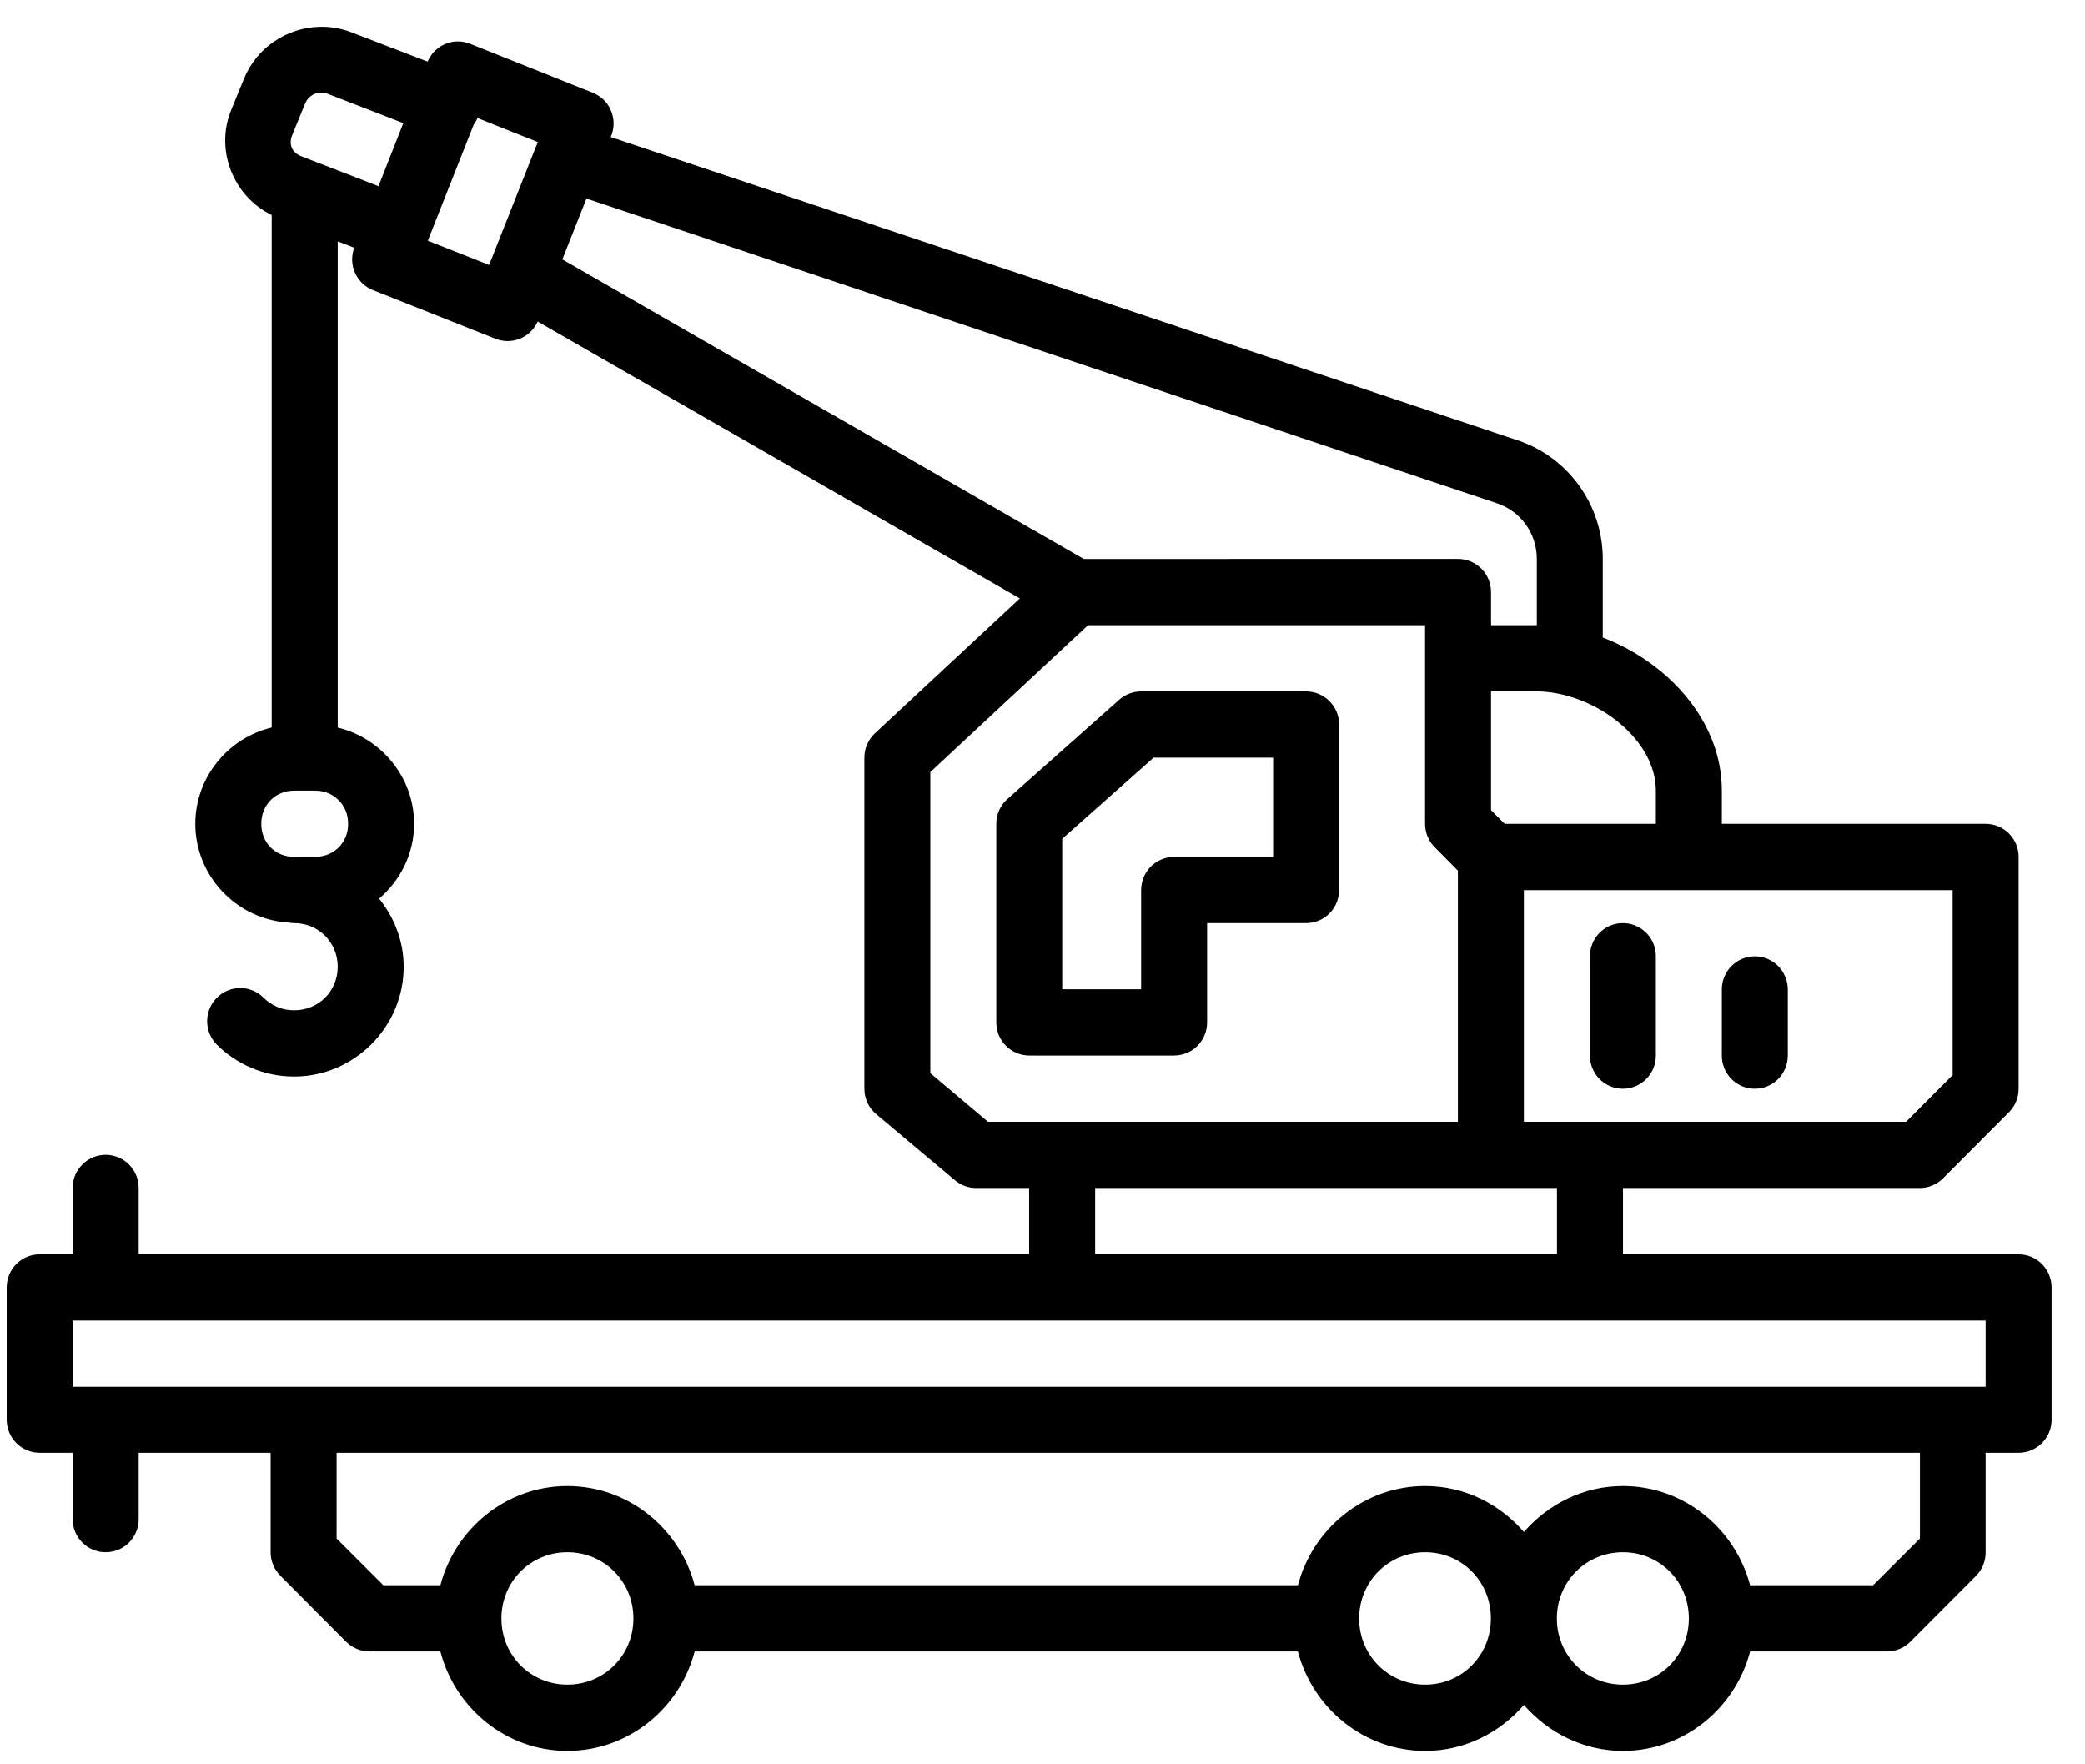 <svg width="39" height="33" viewBox="0 0 39 33" fill="none" xmlns="http://www.w3.org/2000/svg">
<path d="M5.974 0.501C5.372 0.517 4.803 0.882 4.563 1.473L4.322 2.062C4.018 2.812 4.366 3.675 5.082 4.022V13.607C4.268 13.8 3.653 14.536 3.653 15.409C3.653 16.39 4.428 17.195 5.391 17.255C5.427 17.262 5.464 17.265 5.501 17.266C5.958 17.266 6.317 17.625 6.317 18.083C6.317 18.541 5.958 18.897 5.501 18.897C5.273 18.897 5.076 18.808 4.928 18.66C4.812 18.545 4.656 18.48 4.493 18.48C4.33 18.48 4.174 18.545 4.058 18.66C4 18.717 3.954 18.785 3.923 18.86C3.891 18.936 3.875 19.016 3.874 19.098C3.874 19.179 3.889 19.26 3.92 19.335C3.951 19.411 3.996 19.479 4.053 19.537C4.423 19.908 4.94 20.136 5.501 20.136C6.624 20.136 7.551 19.21 7.551 18.083C7.551 17.601 7.374 17.161 7.092 16.808C7.488 16.467 7.746 15.969 7.746 15.409C7.746 14.538 7.13 13.803 6.317 13.608V4.515L6.626 4.634C6.569 4.786 6.575 4.955 6.64 5.103C6.706 5.251 6.827 5.367 6.977 5.427L9.268 6.336C9.416 6.395 9.58 6.394 9.727 6.334C9.874 6.274 9.992 6.16 10.057 6.014L19.076 11.193L16.363 13.718C16.301 13.776 16.252 13.847 16.219 13.924C16.185 14.002 16.168 14.086 16.168 14.171V20.364C16.168 20.455 16.188 20.545 16.226 20.628C16.265 20.71 16.321 20.783 16.391 20.841L17.866 22.079C17.976 22.171 18.115 22.221 18.258 22.221H19.25V23.462H2.594V22.222C2.594 22.14 2.579 22.06 2.548 21.985C2.517 21.909 2.472 21.841 2.415 21.783C2.357 21.725 2.289 21.679 2.214 21.648C2.14 21.617 2.059 21.6 1.978 21.6C1.897 21.6 1.816 21.616 1.741 21.647C1.666 21.678 1.597 21.724 1.54 21.782C1.482 21.839 1.436 21.908 1.405 21.984C1.374 22.059 1.359 22.14 1.359 22.222V23.462H0.744C0.581 23.461 0.424 23.526 0.307 23.641C0.191 23.757 0.126 23.914 0.125 24.078V26.555C0.125 26.637 0.141 26.717 0.173 26.793C0.204 26.868 0.249 26.936 0.307 26.993C0.365 27.051 0.433 27.096 0.508 27.127C0.583 27.158 0.663 27.174 0.744 27.173H1.359V28.412C1.359 28.494 1.374 28.575 1.405 28.65C1.436 28.726 1.482 28.794 1.54 28.852C1.597 28.91 1.666 28.956 1.741 28.987C1.816 29.018 1.897 29.034 1.978 29.033C2.059 29.033 2.14 29.017 2.214 28.986C2.289 28.954 2.357 28.909 2.415 28.851C2.472 28.793 2.517 28.725 2.548 28.649C2.579 28.574 2.594 28.493 2.594 28.412V27.173H5.062V29.033C5.062 29.115 5.078 29.196 5.109 29.271C5.14 29.346 5.186 29.415 5.244 29.473L6.478 30.711C6.594 30.826 6.751 30.89 6.915 30.889H8.237C8.512 31.953 9.47 32.75 10.613 32.75C11.755 32.75 12.717 31.953 12.994 30.889H24.277C24.554 31.953 25.516 32.75 26.658 32.75C27.396 32.75 28.053 32.411 28.505 31.89C28.959 32.411 29.618 32.75 30.356 32.75C31.498 32.75 32.459 31.953 32.736 30.889H35.293C35.456 30.89 35.613 30.826 35.729 30.711L36.964 29.473C37.079 29.355 37.142 29.198 37.141 29.033V27.173H37.761C37.923 27.173 38.08 27.107 38.195 26.991C38.31 26.876 38.375 26.719 38.375 26.555V24.078C38.374 23.915 38.309 23.759 38.194 23.643C38.079 23.527 37.923 23.462 37.761 23.462H30.358V22.221H35.91C35.991 22.221 36.072 22.205 36.147 22.173C36.222 22.142 36.29 22.096 36.347 22.038L37.581 20.8C37.695 20.683 37.758 20.527 37.758 20.364V16.027C37.758 15.864 37.693 15.707 37.578 15.591C37.463 15.475 37.306 15.41 37.144 15.409H32.207V14.788C32.207 13.879 31.722 13.1 31.073 12.562C30.748 12.292 30.376 12.075 29.98 11.925V10.454C29.98 9.45 29.34 8.555 28.391 8.237L11.424 2.563L11.436 2.534C11.495 2.381 11.491 2.211 11.425 2.061C11.36 1.91 11.237 1.793 11.085 1.733L8.795 0.819C8.743 0.798 8.689 0.784 8.634 0.778C8.502 0.763 8.369 0.791 8.254 0.859C8.14 0.927 8.05 1.03 7.998 1.152L6.576 0.605C6.379 0.528 6.175 0.495 5.974 0.501ZM6.004 1.732C6.047 1.731 6.09 1.739 6.134 1.756L7.544 2.303L7.08 3.482L5.634 2.922C5.463 2.856 5.395 2.702 5.465 2.529L5.706 1.939C5.759 1.809 5.875 1.733 6.004 1.732ZM8.932 2.208L10.06 2.657L10.044 2.698C10.044 2.699 10.045 2.698 10.044 2.698C10.037 2.714 10.029 2.731 10.024 2.748C10.023 2.749 10.023 2.749 10.022 2.75L9.149 4.956L8.002 4.503L8.86 2.333C8.889 2.294 8.913 2.253 8.932 2.208ZM10.97 3.714L27.999 9.413C28.448 9.563 28.746 9.979 28.746 10.454V11.694H27.89V11.076C27.89 10.994 27.874 10.913 27.843 10.838C27.812 10.762 27.766 10.693 27.709 10.636C27.651 10.578 27.583 10.532 27.508 10.501C27.432 10.47 27.352 10.454 27.27 10.454L20.273 10.455L10.519 4.852L10.97 3.714ZM20.352 11.694H26.656V15.409C26.656 15.491 26.672 15.572 26.703 15.647C26.734 15.722 26.78 15.791 26.838 15.848L27.27 16.284V20.982H18.481L17.402 20.073V14.441L20.352 11.694ZM21.345 12.932C21.195 12.932 21.049 12.987 20.936 13.087L18.845 14.944C18.779 15.002 18.726 15.073 18.69 15.154C18.654 15.234 18.635 15.321 18.636 15.409V19.126C18.636 19.289 18.701 19.446 18.816 19.561C18.931 19.677 19.087 19.742 19.25 19.743H21.96C22.123 19.743 22.281 19.679 22.397 19.563C22.513 19.447 22.579 19.29 22.579 19.126V17.266H24.429C24.593 17.266 24.75 17.202 24.866 17.086C24.982 16.97 25.048 16.813 25.048 16.649V13.554C25.049 13.472 25.033 13.391 25.002 13.316C24.971 13.24 24.925 13.171 24.867 13.114C24.81 13.056 24.741 13.01 24.666 12.979C24.591 12.948 24.51 12.932 24.429 12.932H21.345ZM27.89 12.932H28.746C29.261 12.932 29.853 13.159 30.285 13.518C30.717 13.876 30.973 14.328 30.973 14.788V15.409H28.145L27.89 15.154L27.89 12.932ZM21.578 14.171H23.814V16.027H21.96C21.796 16.028 21.64 16.094 21.524 16.21C21.409 16.327 21.345 16.485 21.345 16.649V18.504H19.869V15.689L21.578 14.171ZM5.502 14.788H5.893C6.246 14.788 6.512 15.056 6.512 15.409C6.512 15.763 6.246 16.027 5.893 16.027H5.502C5.149 16.027 4.887 15.763 4.887 15.409C4.887 15.056 5.149 14.788 5.502 14.788ZM28.504 16.649H36.524V20.109L35.654 20.982H28.504V16.649ZM30.358 17.266C30.277 17.265 30.196 17.281 30.121 17.312C30.046 17.343 29.977 17.389 29.92 17.447C29.862 17.505 29.817 17.573 29.786 17.649C29.755 17.725 29.739 17.806 29.739 17.887V19.743C29.739 19.824 29.755 19.905 29.786 19.981C29.817 20.056 29.862 20.125 29.92 20.183C29.977 20.241 30.046 20.287 30.121 20.318C30.196 20.349 30.277 20.365 30.358 20.364C30.439 20.364 30.52 20.348 30.594 20.316C30.669 20.285 30.737 20.239 30.794 20.181C30.851 20.123 30.896 20.055 30.927 19.98C30.958 19.904 30.973 19.824 30.973 19.743V17.887C30.973 17.806 30.958 17.725 30.927 17.65C30.896 17.575 30.851 17.506 30.794 17.449C30.737 17.391 30.669 17.345 30.594 17.314C30.52 17.282 30.439 17.266 30.358 17.266ZM32.826 17.887C32.745 17.887 32.665 17.903 32.59 17.933C32.515 17.964 32.447 18.01 32.389 18.067C32.332 18.124 32.286 18.192 32.255 18.267C32.223 18.342 32.207 18.423 32.207 18.504V19.743C32.206 19.824 32.222 19.905 32.253 19.981C32.284 20.056 32.33 20.125 32.388 20.183C32.445 20.241 32.514 20.287 32.589 20.318C32.664 20.349 32.745 20.365 32.826 20.364C32.907 20.364 32.987 20.348 33.062 20.316C33.137 20.285 33.205 20.239 33.262 20.181C33.319 20.123 33.364 20.055 33.395 19.98C33.425 19.904 33.441 19.824 33.441 19.743V18.504C33.44 18.341 33.375 18.184 33.26 18.069C33.145 17.953 32.989 17.888 32.826 17.887ZM20.485 22.221H29.123V23.462H20.485V22.221ZM1.359 24.7H37.141V25.939H1.359V24.7ZM6.296 27.173H35.912V28.777L35.037 29.65H32.735C32.456 28.589 31.497 27.795 30.356 27.795C29.618 27.795 28.959 28.133 28.505 28.654C28.053 28.133 27.396 27.795 26.658 27.795C25.517 27.795 24.557 28.589 24.278 29.65H12.993C12.714 28.589 11.754 27.795 10.613 27.795C9.472 27.795 8.515 28.589 8.238 29.65H7.17L6.296 28.777V27.173ZM10.613 29.033C11.302 29.033 11.848 29.581 11.848 30.272C11.848 30.963 11.302 31.51 10.613 31.51C9.924 31.51 9.379 30.963 9.379 30.272C9.379 29.581 9.924 29.033 10.613 29.033ZM26.658 29.033C27.347 29.033 27.887 29.581 27.887 30.272C27.887 30.963 27.347 31.51 26.658 31.51C25.969 31.51 25.423 30.963 25.423 30.272C25.423 29.581 25.969 29.033 26.658 29.033ZM30.356 29.033C31.045 29.033 31.59 29.581 31.59 30.272C31.59 30.963 31.045 31.51 30.356 31.51C29.667 31.51 29.121 30.963 29.121 30.272C29.121 29.581 29.667 29.033 30.356 29.033Z" fill="black"/>
</svg>
